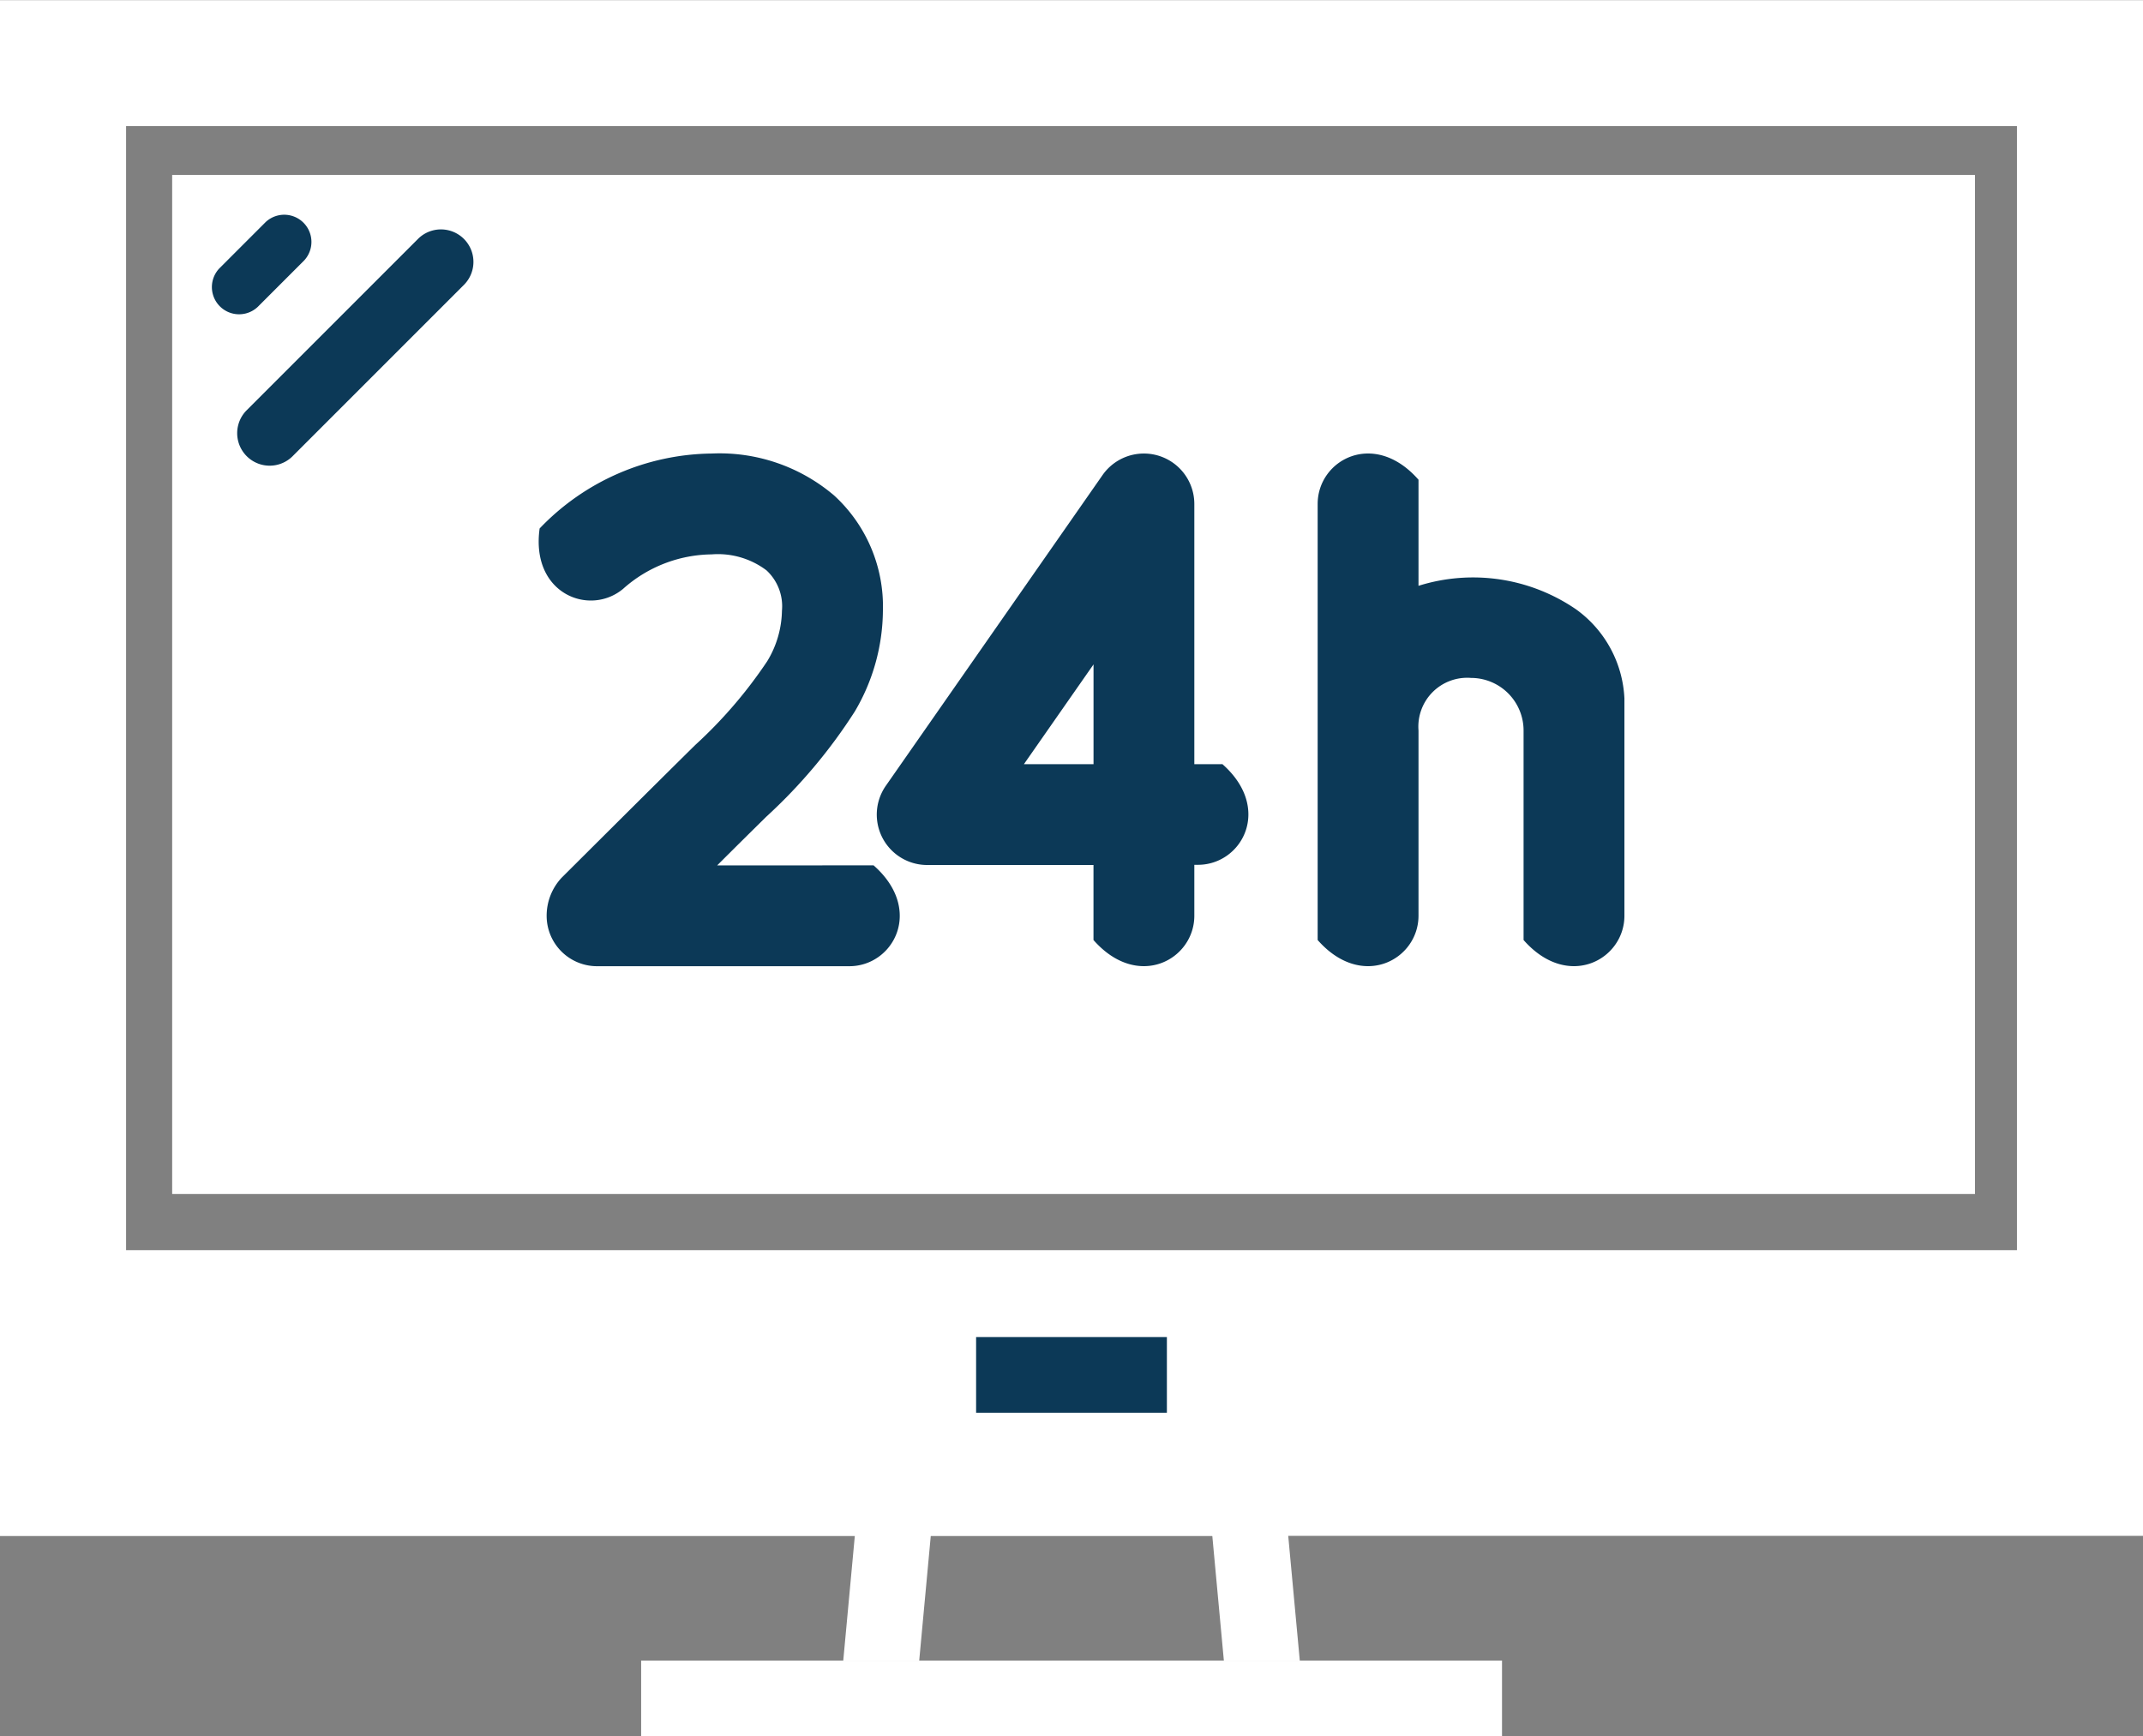 <svg xmlns="http://www.w3.org/2000/svg" width="54.68" height="44.297" viewbox="0 0 54.68 44.297"><rect width="100%" height="100%" fill="#808080" stroke="none"/><g data-name="グループ 87842"><path data-name="長方形 17151" fill="#fff" d="M4.393 4.463h46v26h-46z"/><path data-name="パス 147497" d="M40.214 15.546a4.647 4.647 0 00-4.02-.6v-2.707c-1.135-1.292-2.573-.505-2.573.618v11.126c1.135 1.291 2.573.5 2.573-.619v-4.728a1.246 1.246 0 011.341-1.34 1.342 1.342 0 011.34 1.34v5.347c1.135 1.291 2.573.5 2.573-.619V17.82a2.967 2.967 0 00-1.234-2.274z" fill="#0c3957"/><path data-name="パス 147498" d="M18.299 22.079c.5-.5.969-.962 1.252-1.241a13.486 13.486 0 002.261-2.688 5.118 5.118 0 00.716-2.567 3.837 3.837 0 00-1.245-2.942 4.507 4.507 0 00-3.125-1.07 6.161 6.161 0 00-4.389 1.912c-.233 1.666 1.273 2.253 2.129 1.541a3.446 3.446 0 012.26-.88 2.058 2.058 0 011.4.408 1.249 1.249 0 01.394 1.031 2.557 2.557 0 01-.376 1.287 11.687 11.687 0 01-1.832 2.133c-.859.844-3.418 3.395-3.418 3.395a1.422 1.422 0 00-.378.967 1.286 1.286 0 001.286 1.286h6.437c1.123 0 1.91-1.438.619-2.573z" fill="#0c3957"/><path data-name="パス 147499" d="M31.185 19.496h-.711v-6.638a1.287 1.287 0 00-2.342-.737l-5.529 7.926a1.286 1.286 0 001.055 2.022h4.243v1.914c1.135 1.291 2.573.5 2.573-.619v-1.3h.093c1.122 0 1.91-1.439.618-2.573zm-3.283 0h-1.776l1.776-2.545z" fill="#0c3957"/><path data-name="パス 147500" d="M10.68 6.081l-4.4 4.4a.829.829 0 001.172 1.172l4.4-4.4a.829.829 0 00-1.172-1.172z" fill="#0c3957"/><path data-name="パス 147501" d="M6.576 7.83l1.182-1.182a.694.694 0 00-.981-.981L5.595 6.849a.694.694 0 00.981.981z" fill="#0c3957"/><path data-name="パス 147502" d="M31.227 42.366h1.938l-.295-3.181h21.811V.004H0v39.185h21.811l-.295 3.181h1.938m0 0l.295-3.181h7.184l.295 3.181zm28.01-10.475H3.217V3.217h48.247z" fill="#fff"/></g><path data-name="長方形 17149" fill="#0c3957" d="M24.906 34.113h4.868v1.93h-4.868z"/><path data-name="長方形 17150" fill="#fff" d="M16.359 42.367h21.966v1.93H16.359z"/></svg>